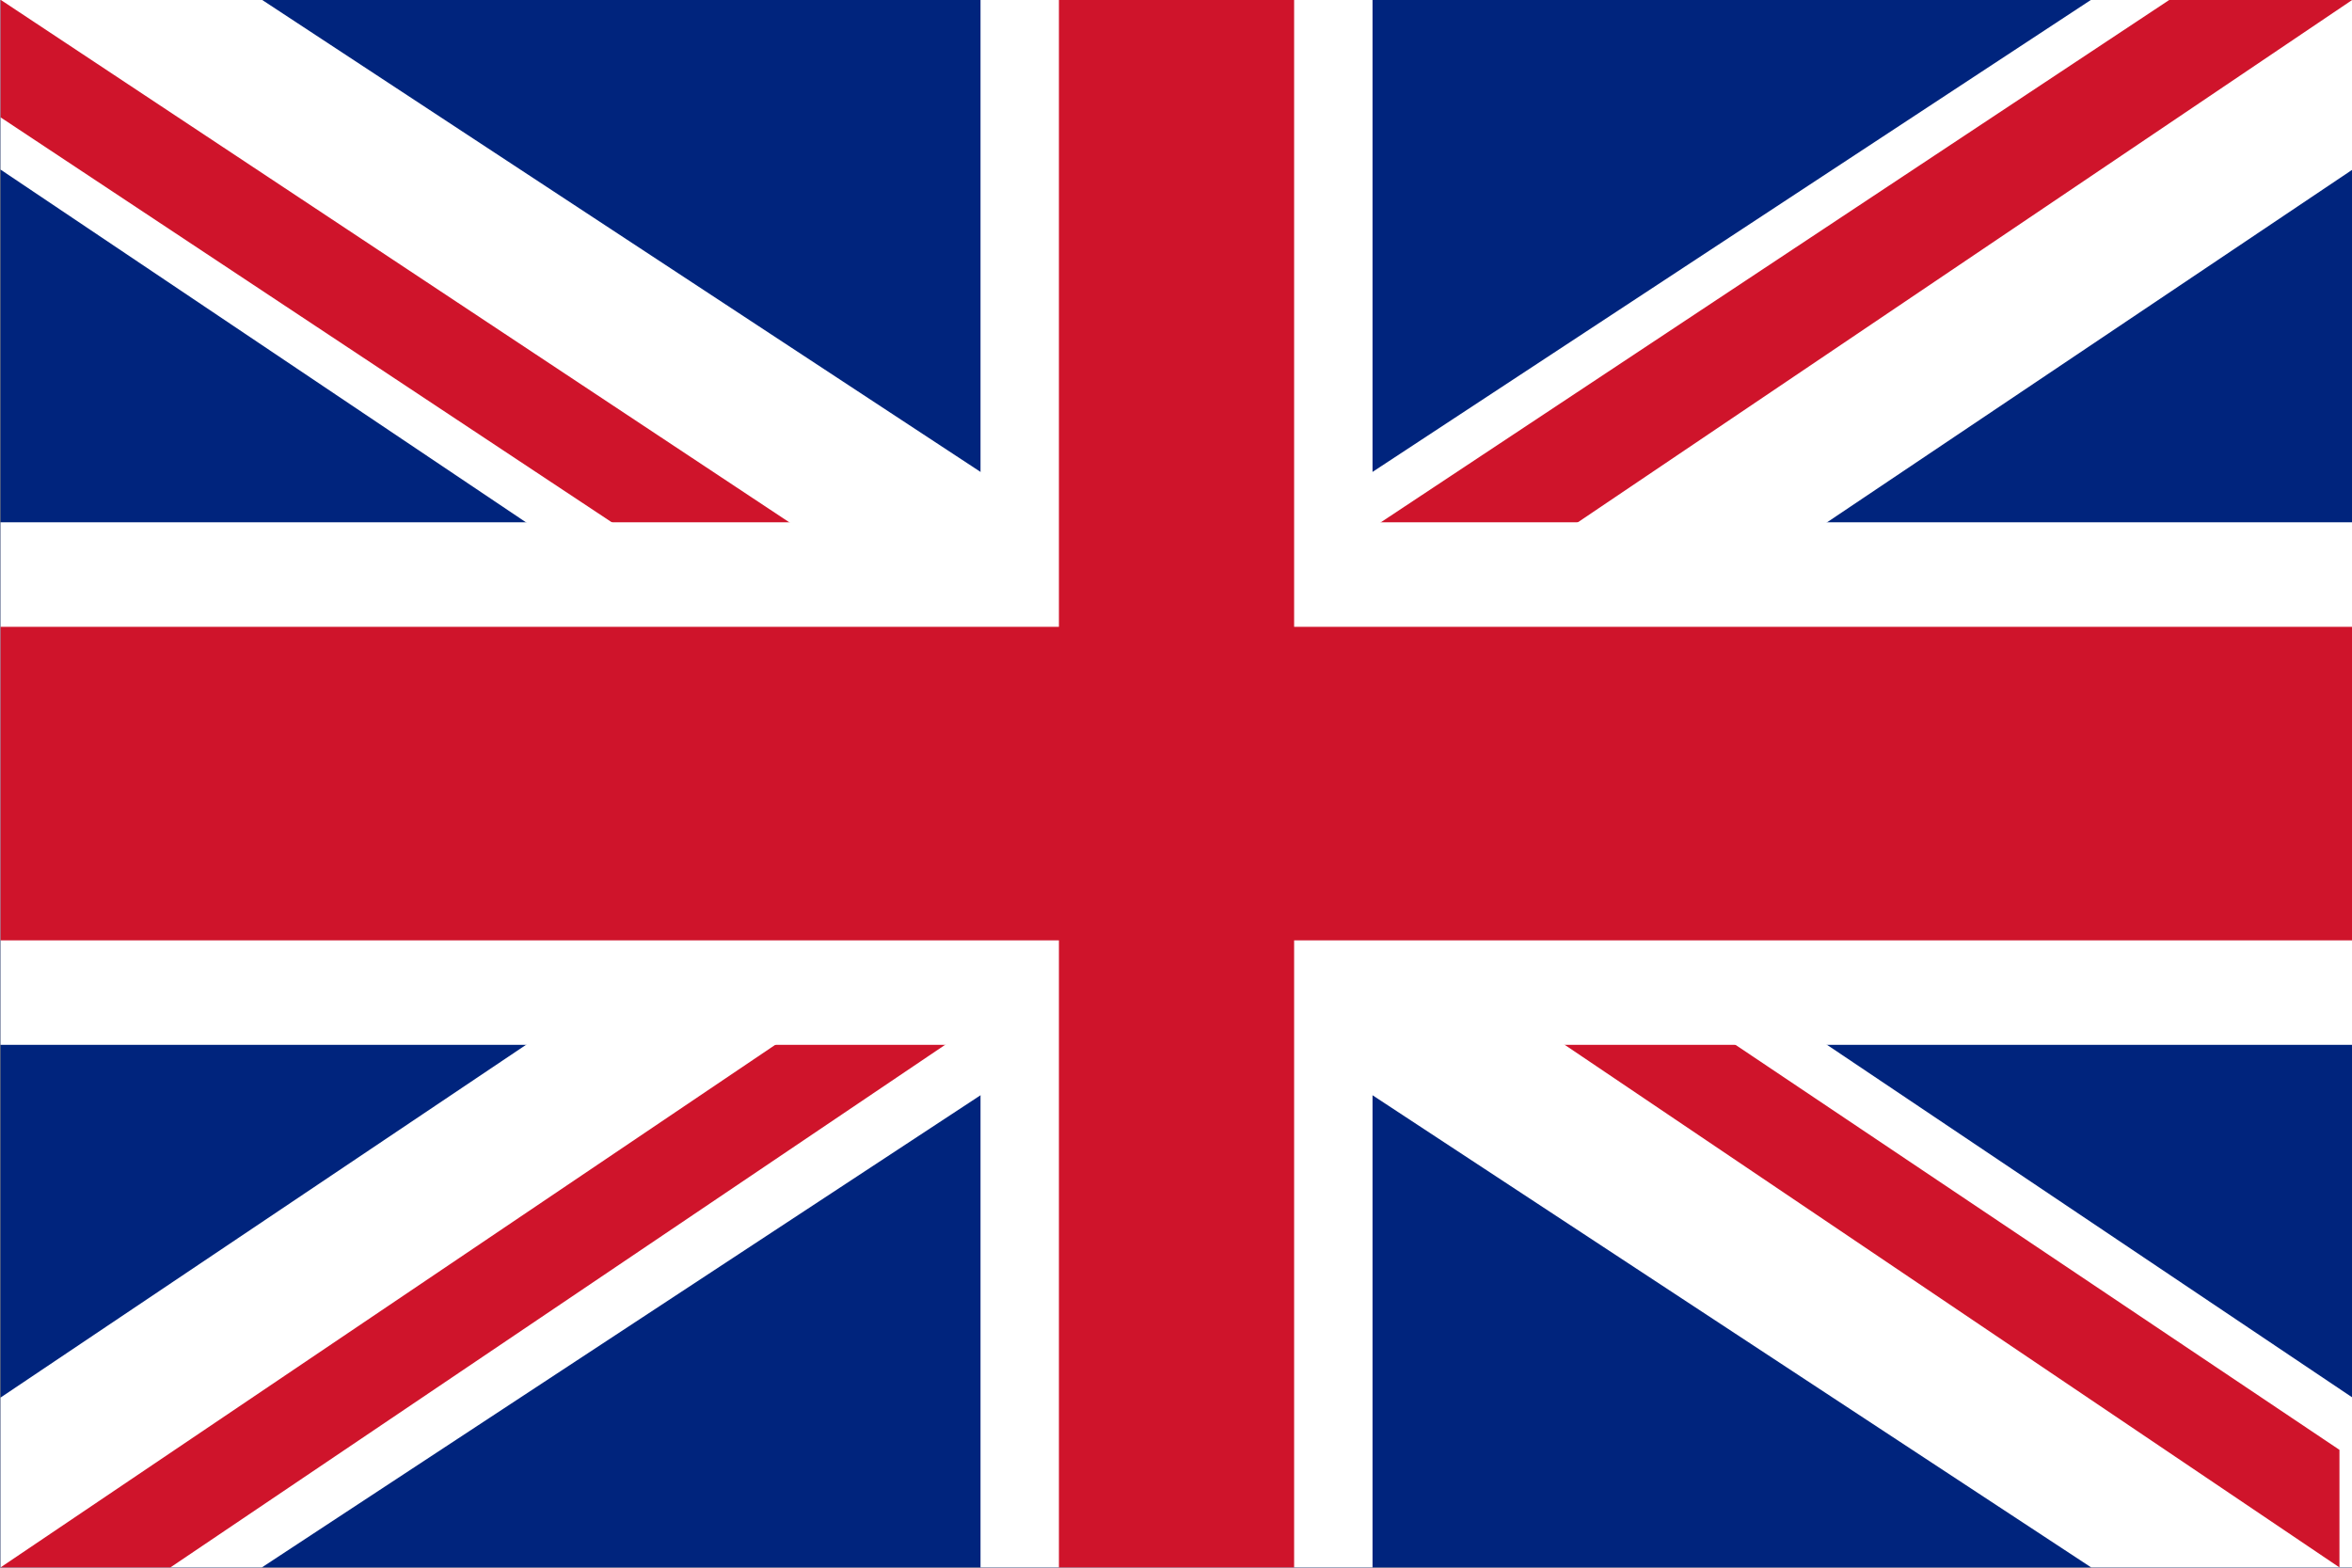<?xml version="1.0" encoding="utf-8"?>
<!-- Generator: Adobe Illustrator 22.1.0, SVG Export Plug-In . SVG Version: 6.00 Build 0)  -->
<svg version="1.1"
	 id="svg2" inkscape:version="0.48.4 r9939" sodipodi:docname="UnionJack.svg" xmlns:cc="http://creativecommons.org/ns#" xmlns:dc="http://purl.org/dc/elements/1.1/" xmlns:inkscape="http://www.inkscape.org/namespaces/inkscape" xmlns:rdf="http://www.w3.org/1999/02/22-rdf-syntax-ns#" xmlns:sodipodi="http://sodipodi.sourceforge.net/DTD/sodipodi-0.dtd" xmlns:svg="http://www.w3.org/2000/svg"
	 xmlns="http://www.w3.org/2000/svg" xmlns:xlink="http://www.w3.org/1999/xlink" x="0px" y="0px" viewBox="0 0 18 12"
	 style="enable-background:new 0 0 18 12;" xml:space="preserve">
<rect x="0" y="0" width="18" height="12" fill="#808080" stroke="none"/>
<style type="text/css">
	.st0{fill:#00247D;}
	.st1{fill:#FFFFFF;}
	.st2{fill:#CF142B;}
</style>
<title  id="title2993">Union Jack</title>
<sodipodi:namedview  bordercolor="#666666" borderopacity="1" gridtolerance="10" guidetolerance="10" id="namedview17" inkscape:current-layer="svg2" inkscape:cx="658.477" inkscape:cy="272.42788" inkscape:pageopacity="0.47843137" inkscape:pageshadow="2" inkscape:window-height="824" inkscape:window-maximized="1" inkscape:window-width="1600" inkscape:window-x="0" inkscape:window-y="24" inkscape:zoom="0.67639946" objecttolerance="10" pagecolor="#989898" showgrid="false">
	</sodipodi:namedview>
<g id="g3047" transform="translate(-0.096,0.098)">
	<path id="path3025" inkscape:connector-curvature="0" class="st0" d="M0.1-0.1v12h18v-12L0.1-0.1z"/>
	<path id="path3016" inkscape:connector-curvature="0" class="st1" d="M0.1-0.1v1.3l7,4.7l-7,4.7v1.3h2l7-4.6l7,4.6h2v-1.3l-7-4.7
		l7-4.7v-1.3h-2l-7,4.6l-7-4.6L0.1-0.1L0.1-0.1z"/>
	<path id="path3043" inkscape:connector-curvature="0" sodipodi:nodetypes="ccccccccccccc" class="st2" d="M0.1,0.8l8.3,5.5
		l-8.3,5.6h1.3l8.3-5.6l8.3,5.6V11L9.8,5.5l8.3-5.6h-1.4L8.4,5.4L0.1-0.1V0.8z"/>
	<path id="path3012" inkscape:connector-curvature="0" class="st1" d="M7.6-0.1v4H0.1v4h7.5v4h3v-4h7.5v-4h-7.5v-4L7.6-0.1L7.6-0.1z
		"/>
	<path id="path3014" inkscape:connector-curvature="0" class="st2" d="M8.2-0.1v4.8H0.1v2.4h8.1v4.8H10V7.1h8.1V4.7H10v-4.8L8.2-0.1
		L8.2-0.1z"/>
</g>
</svg>
